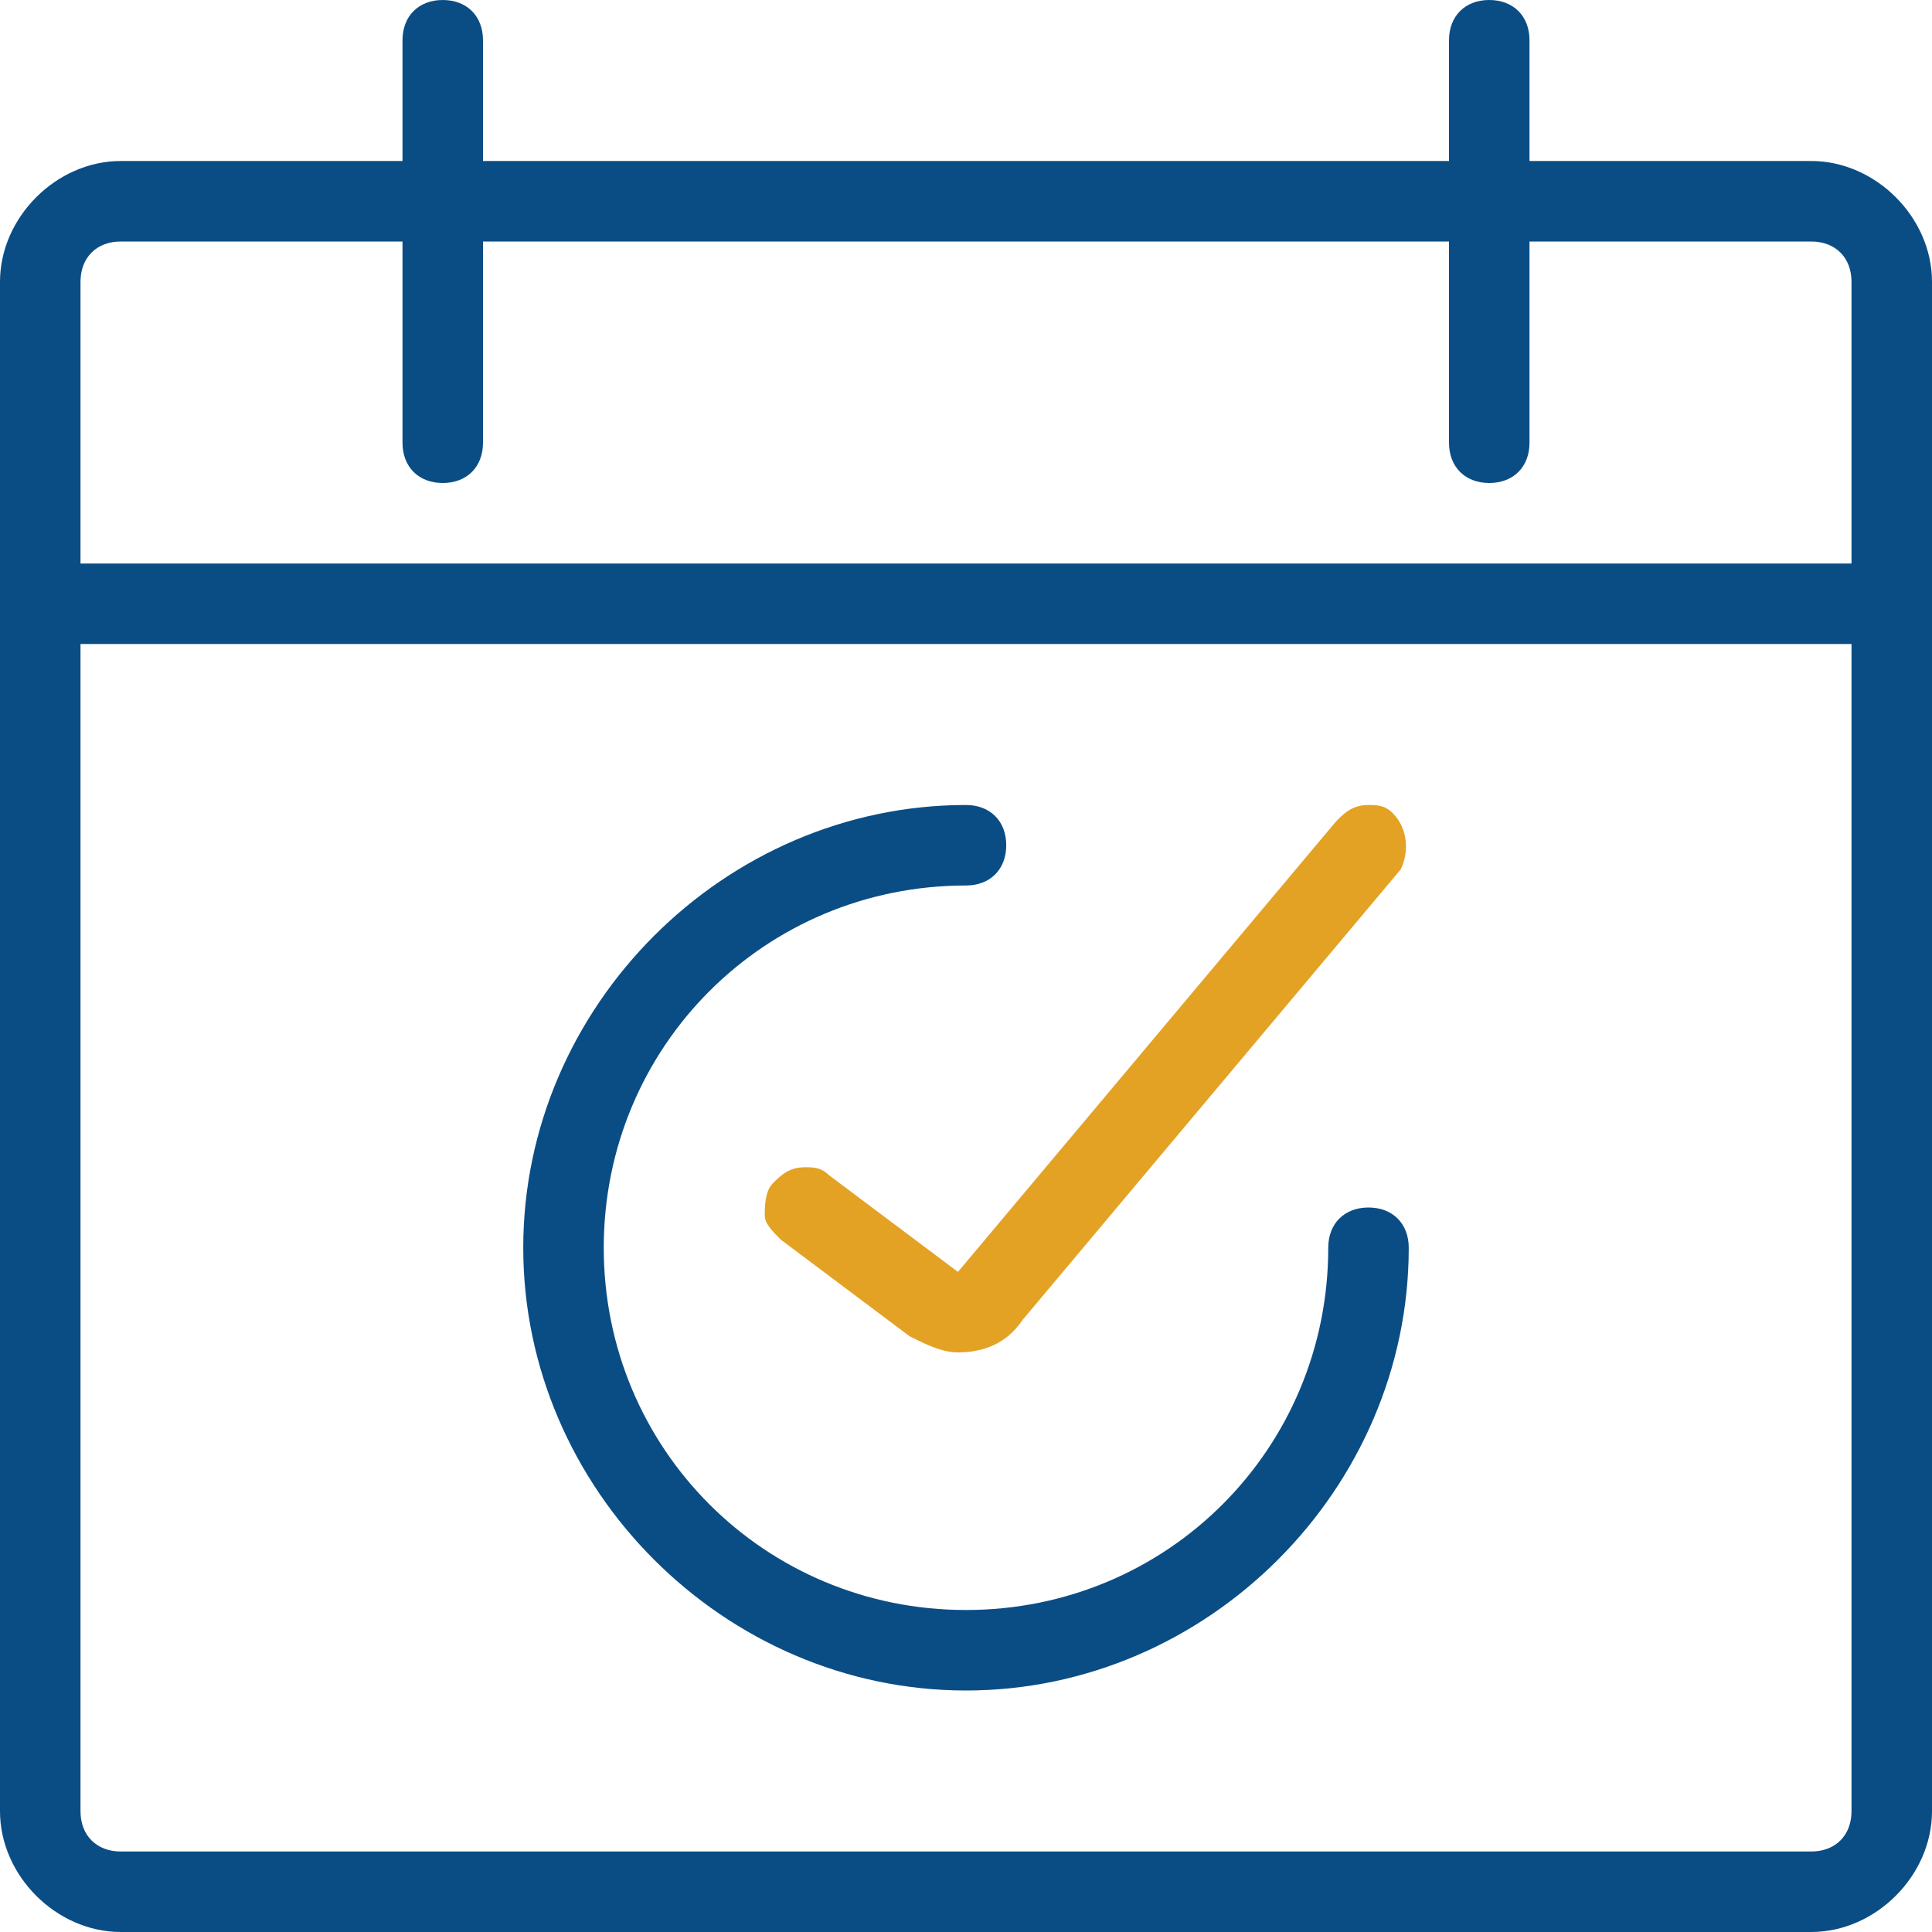 <?xml version="1.0" encoding="utf-8"?>
<!-- Generator: Adobe Illustrator 24.1.0, SVG Export Plug-In . SVG Version: 6.00 Build 0)  -->
<svg version="1.1" id="Layer_1" xmlns="http://www.w3.org/2000/svg" xmlns:xlink="http://www.w3.org/1999/xlink" x="0px" y="0px"
	 viewBox="0 0 24 24" style="enable-background:new 0 0 24 24;" xml:space="preserve">
<style type="text/css">
	.st0{fill:#0A4D85;}
	.st1{fill:#E4A224;}
</style>
<g>
	<path class="st0" d="M1.5,24C0.7,24,0,23.3,0,22.5v-19C0,2.7,0.7,2,1.5,2H5V0.5C5,0.2,5.2,0,5.5,0S6,0.2,6,0.5V2h12V0.5
		C18,0.2,18.2,0,18.5,0S19,0.2,19,0.5V2h3.5C23.3,2,24,2.7,24,3.5v19c0,0.8-0.7,1.5-1.5,1.5H1.5z M1,22.5C1,22.8,1.2,23,1.5,23h21
		c0.3,0,0.5-0.2,0.5-0.5V8H1V22.5z M23,7V3.5C23,3.2,22.8,3,22.5,3H19v2.5C19,5.8,18.8,6,18.5,6S18,5.8,18,5.5V3H6v2.5
		C6,5.8,5.8,6,5.5,6S5,5.8,5,5.5V3H1.5C1.2,3,1,3.2,1,3.5V7H23z"/>
	<path class="st0" d="M12,21c-3,0-5.5-2.5-5.5-5.5S9,10,12,10c0.3,0,0.5,0.2,0.5,0.5S12.3,11,12,11c-2.5,0-4.5,2-4.5,4.5
		S9.5,20,12,20s4.5-2,4.5-4.5c0-0.3,0.2-0.5,0.5-0.5s0.5,0.2,0.5,0.5C17.5,18.5,15,21,12,21z"/>
	<path class="st1" d="M11.9,16.8c-0.2,0-0.4-0.1-0.6-0.2l-1.6-1.2c-0.1-0.1-0.2-0.2-0.2-0.3c0-0.1,0-0.3,0.1-0.4
		c0.1-0.1,0.2-0.2,0.4-0.2c0.1,0,0.2,0,0.3,0.1l1.6,1.2l4.7-5.6c0.1-0.1,0.2-0.2,0.4-0.2c0.1,0,0.2,0,0.3,0.1
		c0.2,0.2,0.2,0.5,0.1,0.7l-4.7,5.6C12.5,16.7,12.2,16.8,11.9,16.8z"/>
</g>
</svg>
